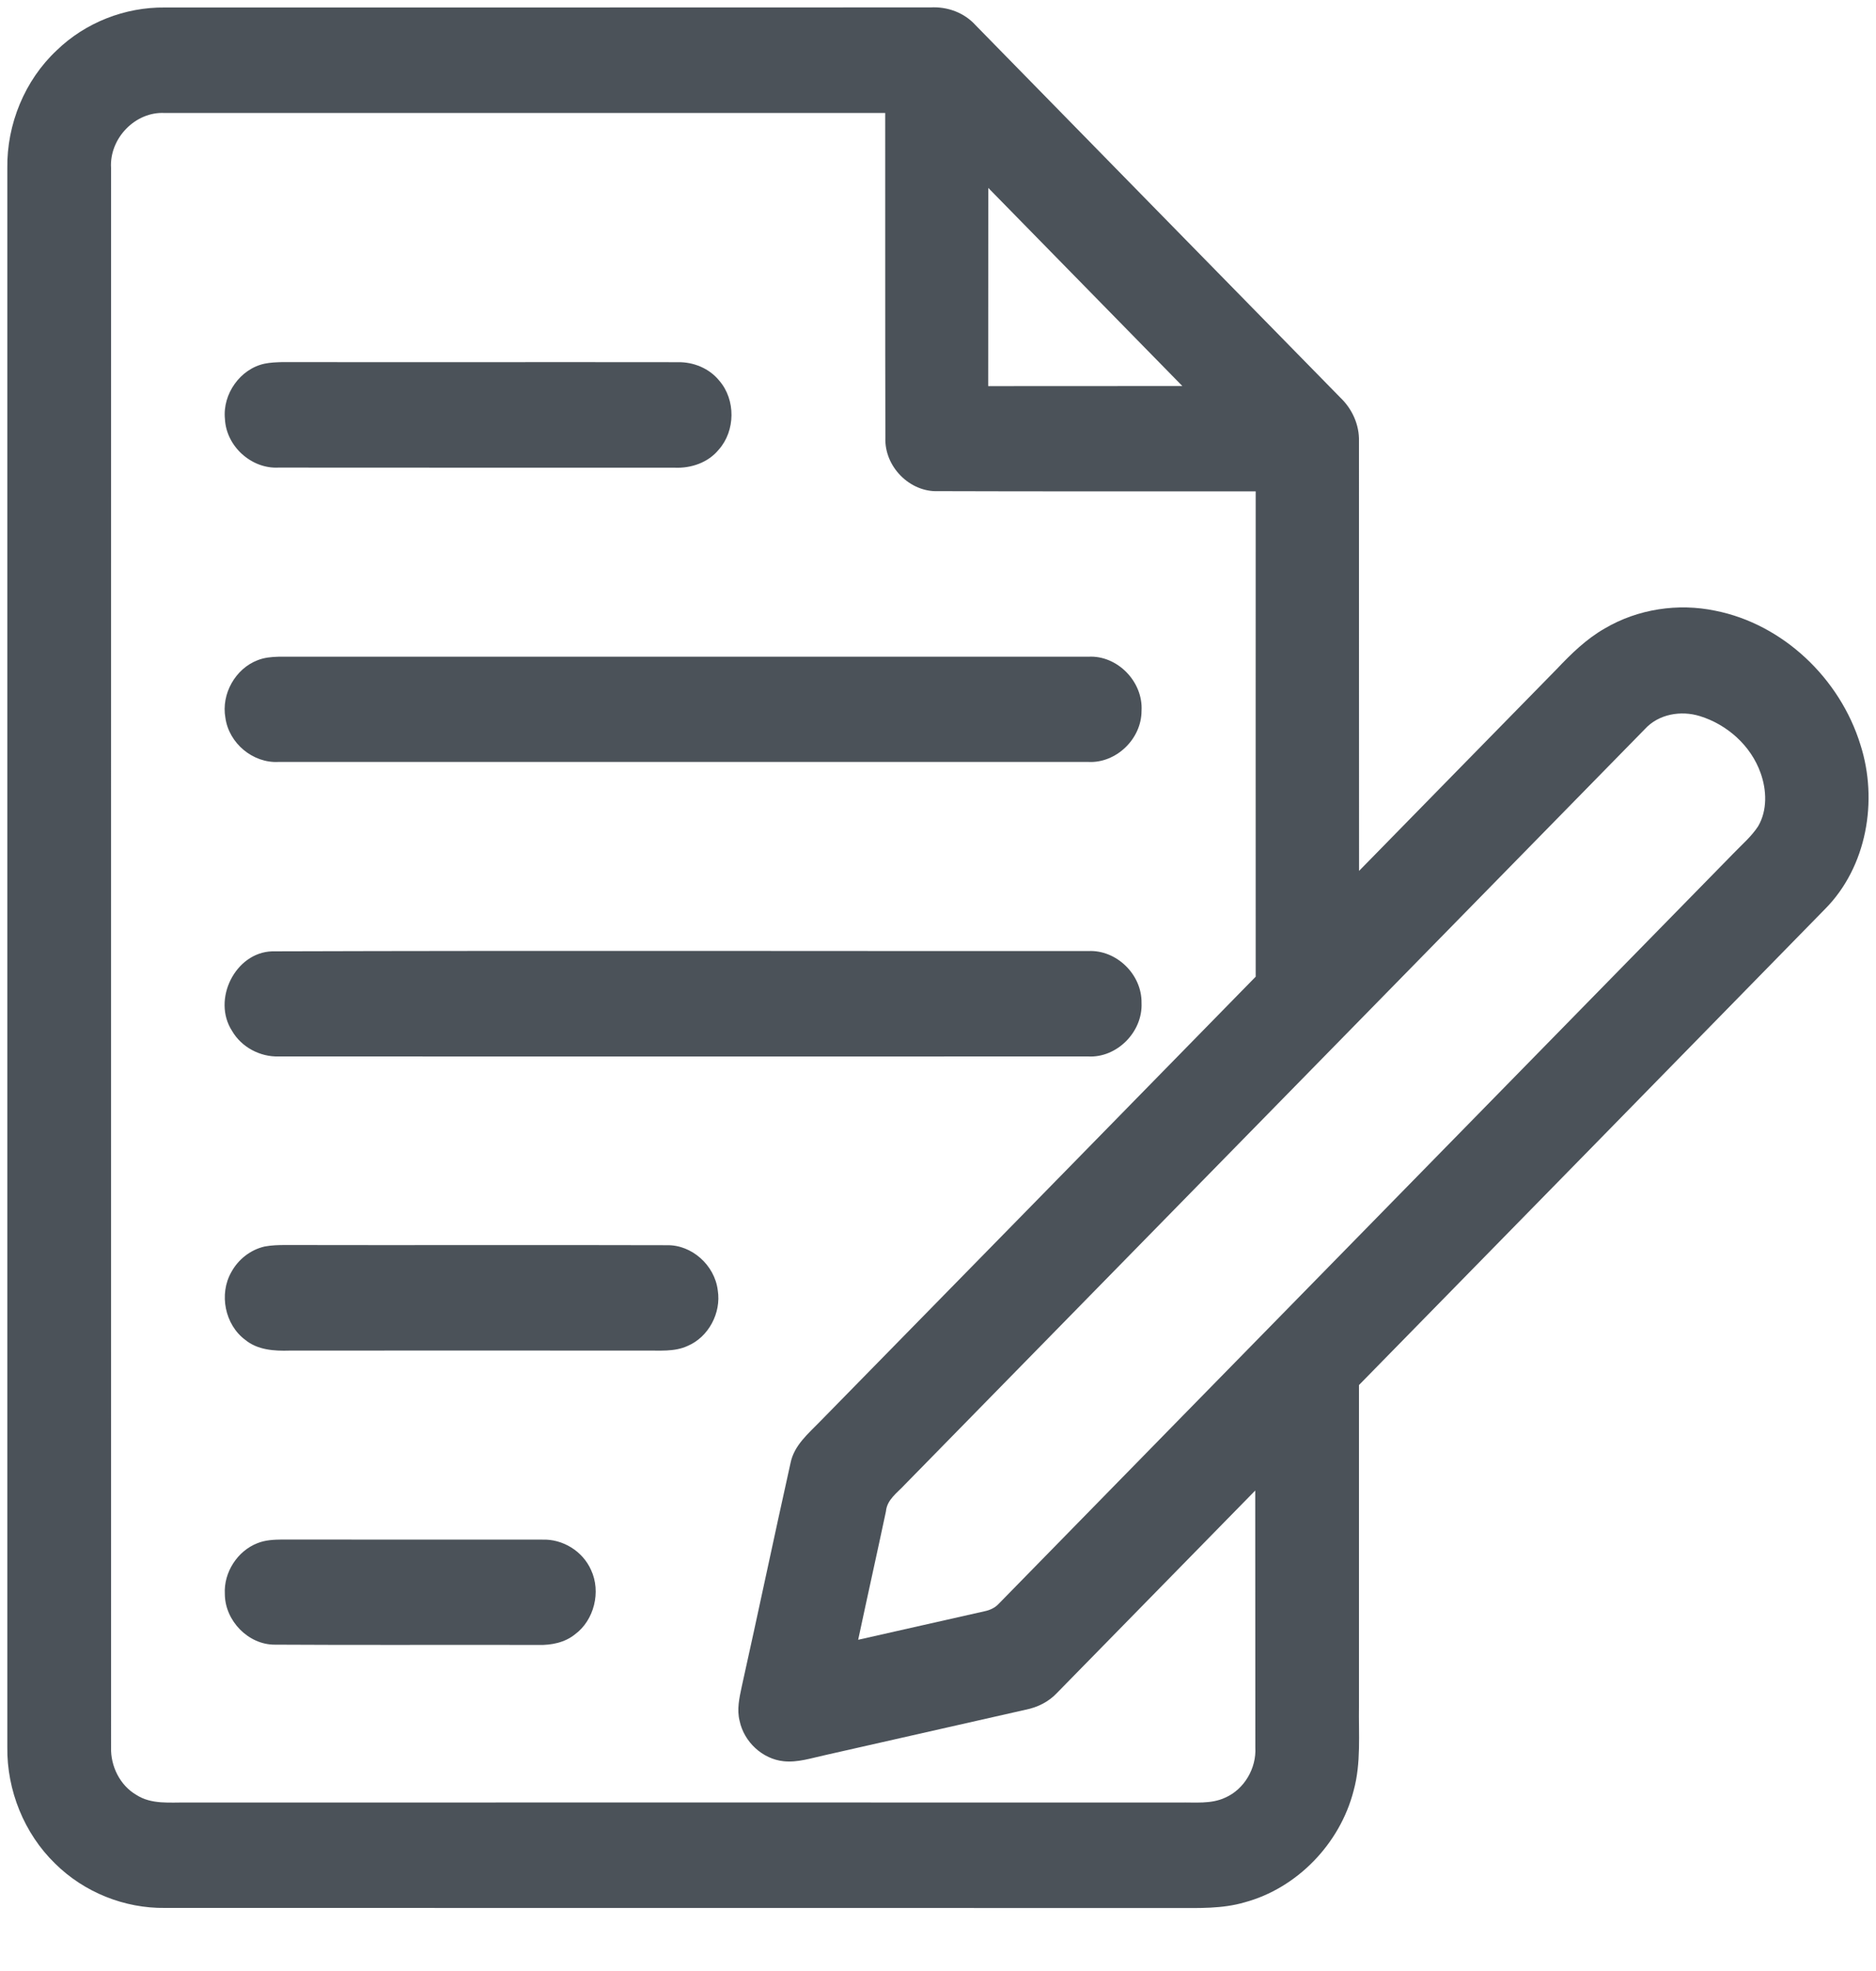 <svg width="20" height="21" viewBox="0 0 20 21" fill="none" xmlns="http://www.w3.org/2000/svg">
    <g clip-path="url(#clip0_30_6683)">
        <path
            d="M0.604 0.537C0.911 0.239 1.334 0.075 1.757 0.08C4.478 0.079 7.2 0.081 9.921 0.079C10.1 0.069 10.28 0.134 10.402 0.27C11.698 1.592 12.993 2.915 14.289 4.236C14.415 4.356 14.493 4.526 14.488 4.703C14.489 6.228 14.487 7.753 14.489 9.279C15.191 8.563 15.893 7.845 16.596 7.129C16.75 6.966 16.913 6.807 17.108 6.696C17.461 6.488 17.889 6.424 18.287 6.507C19.005 6.649 19.615 7.225 19.834 7.935C20.025 8.53 19.901 9.238 19.457 9.685C17.802 11.377 16.145 13.066 14.488 14.757C14.488 15.896 14.488 17.035 14.488 18.175C14.483 18.476 14.512 18.784 14.431 19.078C14.285 19.647 13.825 20.119 13.267 20.269C13.03 20.338 12.782 20.329 12.539 20.329C8.946 20.328 5.353 20.329 1.76 20.328C1.328 20.334 0.896 20.162 0.586 19.854C0.258 19.535 0.072 19.075 0.078 18.614C0.078 13.007 0.078 7.4 0.078 1.794C0.071 1.324 0.264 0.855 0.604 0.537ZM1.184 1.791C1.183 7.399 1.184 13.008 1.184 18.616C1.178 18.819 1.28 19.023 1.454 19.124C1.615 19.228 1.812 19.202 1.993 19.205C5.521 19.204 9.049 19.204 12.577 19.205C12.74 19.201 12.912 19.224 13.064 19.152C13.265 19.063 13.396 18.84 13.383 18.617C13.382 17.705 13.383 16.793 13.382 15.881C12.677 16.599 11.973 17.32 11.268 18.038C11.179 18.133 11.06 18.191 10.935 18.216C10.222 18.378 9.509 18.538 8.796 18.7C8.651 18.731 8.505 18.781 8.354 18.765C8.13 18.742 7.932 18.56 7.885 18.335C7.854 18.214 7.882 18.091 7.907 17.973C8.084 17.178 8.251 16.381 8.428 15.587C8.466 15.398 8.62 15.272 8.746 15.142C10.293 13.564 11.841 11.986 13.387 10.406C13.386 8.682 13.387 6.959 13.387 5.235C12.258 5.234 11.129 5.237 10.001 5.233C9.699 5.245 9.427 4.972 9.439 4.663C9.436 3.51 9.438 2.357 9.437 1.204C6.878 1.204 4.318 1.203 1.758 1.204C1.445 1.185 1.164 1.473 1.184 1.791ZM10.536 2.002C10.535 2.706 10.535 3.41 10.535 4.114C11.225 4.114 11.915 4.114 12.605 4.113C11.916 3.409 11.226 2.705 10.536 2.002ZM17.535 7.769C14.905 10.453 12.274 13.137 9.643 15.821C9.566 15.905 9.456 15.977 9.445 16.103C9.348 16.559 9.246 17.015 9.149 17.471C9.598 17.371 10.047 17.267 10.497 17.167C10.554 17.155 10.609 17.13 10.649 17.086C13.258 14.42 15.871 11.758 18.48 9.093C18.57 8.999 18.671 8.914 18.743 8.804C18.843 8.634 18.835 8.418 18.77 8.237C18.667 7.944 18.412 7.719 18.123 7.63C17.921 7.567 17.682 7.607 17.535 7.769Z"
            fill="#4B5259" />
        <path
            d="M2.82 3.875C2.882 3.862 2.946 3.86 3.009 3.858C4.415 3.86 5.821 3.857 7.227 3.859C7.393 3.856 7.562 3.924 7.669 4.057C7.844 4.259 7.841 4.59 7.663 4.79C7.549 4.93 7.366 4.991 7.191 4.983C5.783 4.982 4.375 4.984 2.968 4.982C2.682 4.997 2.412 4.757 2.398 4.464C2.371 4.197 2.562 3.93 2.82 3.875Z"
            fill="#4B5259" />
        <path
            d="M2.747 7.034C2.817 7.006 2.893 6.999 2.969 6.997C5.847 6.997 8.725 6.997 11.603 6.997C11.909 6.979 12.189 7.261 12.17 7.575C12.169 7.876 11.896 8.134 11.602 8.118C8.725 8.118 5.847 8.118 2.969 8.118C2.699 8.133 2.441 7.922 2.403 7.648C2.357 7.393 2.51 7.124 2.747 7.034Z"
            fill="#4B5259" />
        <path
            d="M2.901 10.136C5.802 10.127 8.703 10.134 11.603 10.133C11.9 10.118 12.174 10.38 12.17 10.685C12.184 10.997 11.904 11.274 11.599 11.256C8.723 11.257 5.847 11.257 2.971 11.256C2.774 11.262 2.575 11.158 2.474 10.984C2.258 10.65 2.508 10.148 2.901 10.136Z"
            fill="#4B5259" />
        <path
            d="M2.821 13.281C2.895 13.267 2.97 13.265 3.045 13.265C4.399 13.268 5.754 13.263 7.109 13.267C7.374 13.261 7.619 13.479 7.652 13.747C7.691 13.989 7.553 14.246 7.331 14.34C7.189 14.406 7.028 14.387 6.876 14.39C5.613 14.389 4.35 14.389 3.087 14.39C2.923 14.395 2.746 14.384 2.614 14.275C2.398 14.115 2.332 13.788 2.466 13.554C2.54 13.417 2.672 13.315 2.821 13.281Z"
            fill="#4B5259" />
        <path
            d="M2.744 16.442C2.828 16.408 2.918 16.404 3.007 16.403C3.932 16.405 4.857 16.403 5.782 16.404C5.998 16.396 6.211 16.525 6.301 16.727C6.41 16.959 6.334 17.263 6.13 17.413C6.021 17.501 5.879 17.529 5.744 17.526C4.805 17.523 3.867 17.529 2.929 17.523C2.648 17.524 2.398 17.269 2.397 16.983C2.384 16.751 2.533 16.524 2.744 16.442Z"
            fill="#4B5259" />
    </g>
    <defs>
        <clipPath id="clip0_30_6683">
            <rect width="20" height="20.408" fill="white" />
        </clipPath>
    </defs>
</svg>